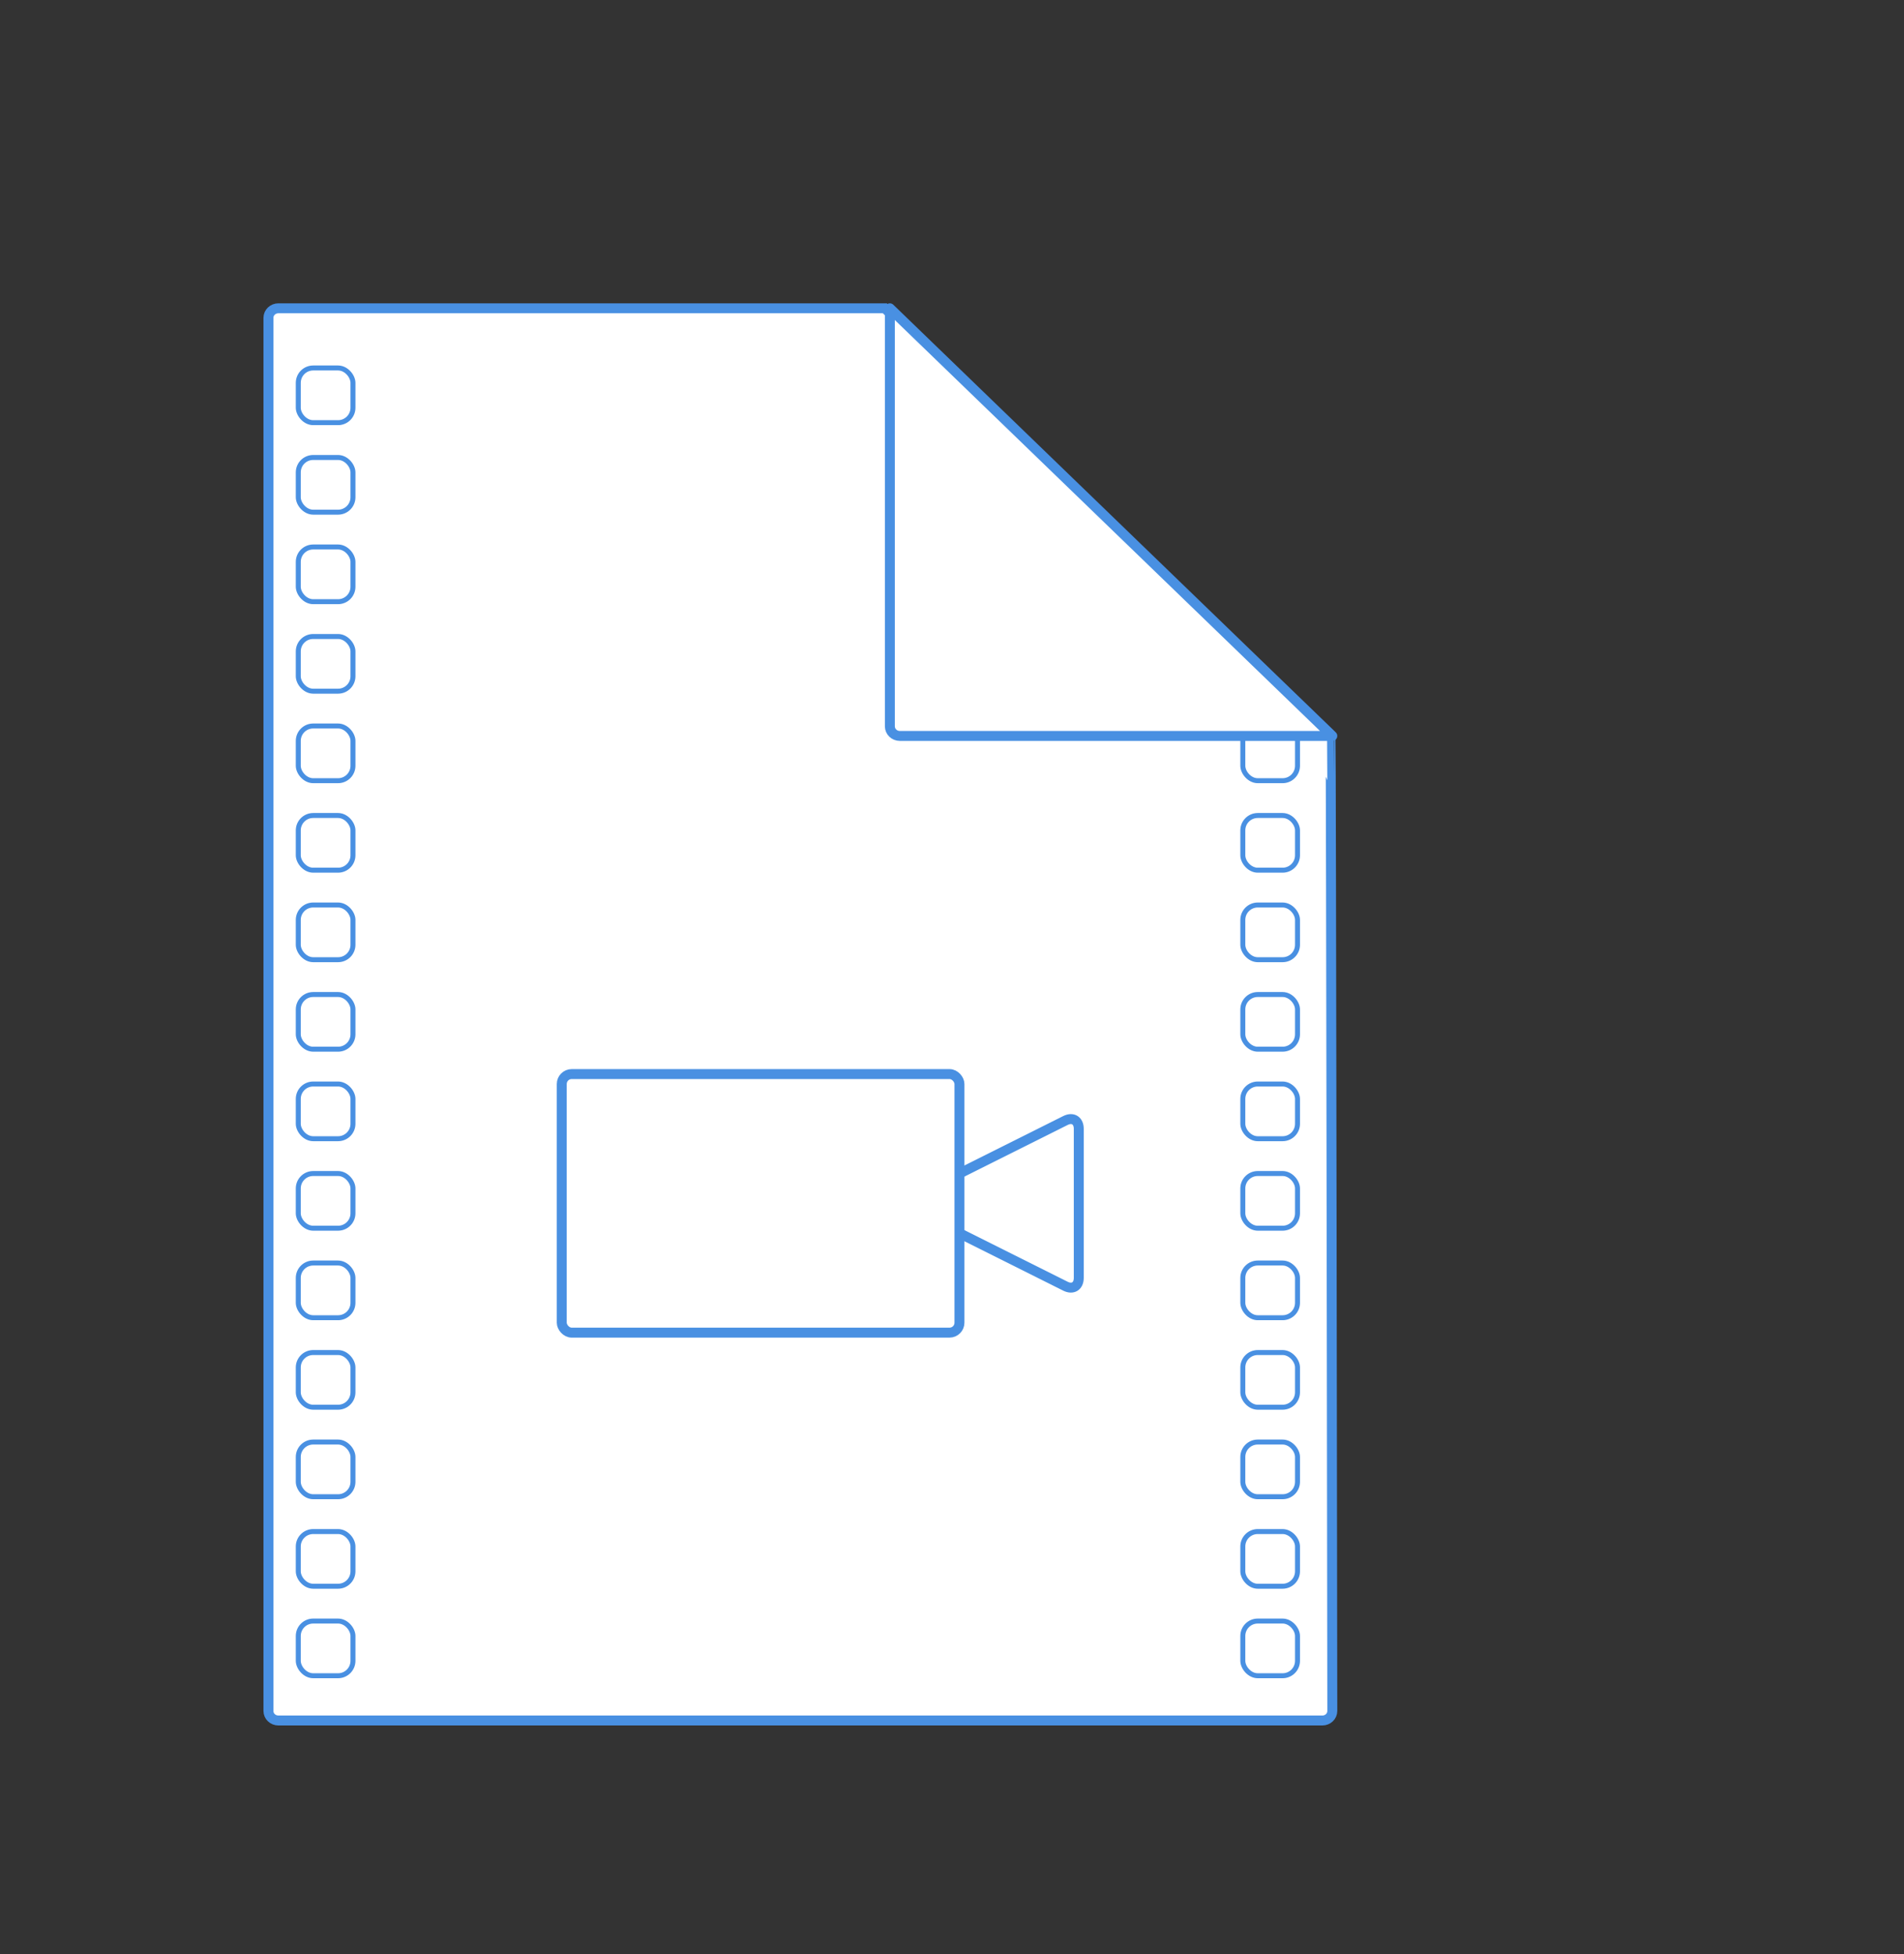 <?xml version="1.0" encoding="UTF-8" standalone="no"?>
<svg width="383px" height="393px" viewBox="0 0 383 393" version="1.1" xmlns="http://www.w3.org/2000/svg" xmlns:xlink="http://www.w3.org/1999/xlink" xmlns:sketch="http://www.bohemiancoding.com/sketch/ns">
    <rect x="0" y="0" width="383" height="393" fill="#333333" stroke="none"/>
    <!-- Generator: Sketch 3.0.1 (7597) - http://www.bohemiancoding.com/sketch -->
    <title>template slice</title>
    <description>Created with Sketch.</description>
    <defs>
        <rect id="path-1" x="0" y="0" width="80" height="52" rx="2"></rect>
    </defs>
    <g id="Page-1" stroke="none" stroke-width="1" fill="none" fill-rule="evenodd" sketch:type="MSPage">
        <g id="File" sketch:type="MSLayerGroup" transform="translate(54, 62)">
            <path d="M214,282.092 C214,283.147 213.105,284 212.001,284 L1.999,284 C0.896,284 0,283.146 0,282.092 L0,1.908 C0,0.853 0.895,0 1.999,0 L123.99,0 L213.643,85.728 C213.753,85.834 214,282.092 214,282.092 Z" id="Rectangle-1" stroke="#4990E2" stroke-width="2" fill="#FFFFFF" sketch:type="MSShapeGroup"></path>
            <g id="Holes" transform="translate(6, 12)" stroke="#4990E2" sketch:type="MSShapeGroup">
                <g id="Rectangle-28">
                    <rect id="Rectangle-3" x="-5.68434189e-14" y="-1.13686838e-13" width="11" height="11" rx="3"></rect>
                </g>
                <g id="Rectangle-29" transform="translate(0, 18)">
                    <rect id="Rectangle-3" x="-5.68434189e-14" y="-1.13686838e-13" width="11" height="11" rx="3"></rect>
                </g>
                <g id="Rectangle-30" transform="translate(0, 36)">
                    <rect id="Rectangle-3" x="-5.68434189e-14" y="-1.13686838e-13" width="11" height="11" rx="3"></rect>
                </g>
                <g id="Rectangle-31" transform="translate(0, 54)">
                    <rect id="Rectangle-3" x="-5.68434189e-14" y="-1.13686838e-13" width="11" height="11" rx="3"></rect>
                </g>
                <g id="Rectangle-32" transform="translate(0, 72)">
                    <rect id="Rectangle-3" x="-5.68434189e-14" y="-1.13686838e-13" width="11" height="11" rx="3"></rect>
                </g>
                <g id="Rectangle-53" transform="translate(190, 72)">
                    <rect id="Rectangle-3" x="-5.68434189e-14" y="-1.13686838e-13" width="11" height="11" rx="3"></rect>
                </g>
                <g id="Rectangle-33" transform="translate(0, 90)">
                    <rect id="Rectangle-3" x="-5.68434189e-14" y="-1.13686838e-13" width="11" height="11" rx="3"></rect>
                </g>
                <g id="Rectangle-34" transform="translate(0, 108)">
                    <rect id="Rectangle-3" x="-5.68434189e-14" y="-1.13686838e-13" width="11" height="11" rx="3"></rect>
                </g>
                <g id="Rectangle-35" transform="translate(0, 126)">
                    <rect id="Rectangle-3" x="-5.68434189e-14" y="-1.13686838e-13" width="11" height="11" rx="3"></rect>
                </g>
                <g id="Rectangle-36" transform="translate(0, 144)">
                    <rect id="Rectangle-3" x="-5.68434189e-14" y="-1.13686838e-13" width="11" height="11" rx="3"></rect>
                </g>
                <g id="Rectangle-37" transform="translate(0, 162)">
                    <rect id="Rectangle-3" x="-5.68434189e-14" y="-1.13686838e-13" width="11" height="11" rx="3"></rect>
                </g>
                <g id="Rectangle-38" transform="translate(0, 180)">
                    <rect id="Rectangle-3" x="-5.68434189e-14" y="-1.13686838e-13" width="11" height="11" rx="3"></rect>
                </g>
                <g id="Rectangle-39" transform="translate(0, 198)">
                    <rect id="Rectangle-3" x="-5.68434189e-14" y="-1.13686838e-13" width="11" height="11" rx="3"></rect>
                </g>
                <g id="Rectangle-40" transform="translate(0, 216)">
                    <rect id="Rectangle-3" x="-5.68434189e-14" y="-1.13686838e-13" width="11" height="11" rx="3"></rect>
                </g>
                <g id="Rectangle-41" transform="translate(0, 234)">
                    <rect id="Rectangle-3" x="-5.68434189e-14" y="-1.13686838e-13" width="11" height="11" rx="3"></rect>
                </g>
                <g id="Rectangle-42" transform="translate(0, 252)">
                    <rect id="Rectangle-3" x="-5.68434189e-14" y="-1.13686838e-13" width="11" height="11" rx="3"></rect>
                </g>
                <g id="Rectangle-52" transform="translate(190, 90)">
                    <rect id="Rectangle-3" x="-5.68434189e-14" y="-1.13686838e-13" width="11" height="11" rx="3"></rect>
                </g>
                <g id="Rectangle-43" transform="translate(190, 108)">
                    <rect id="Rectangle-3" x="-5.68434189e-14" y="-1.13686838e-13" width="11" height="11" rx="3"></rect>
                </g>
                <g id="Rectangle-44" transform="translate(190, 126)">
                    <rect id="Rectangle-3" x="-5.68434189e-14" y="-1.13686838e-13" width="11" height="11" rx="3"></rect>
                </g>
                <g id="Rectangle-45" transform="translate(190, 144)">
                    <rect id="Rectangle-3" x="-5.68434189e-14" y="-1.13686838e-13" width="11" height="11" rx="3"></rect>
                </g>
                <g id="Rectangle-46" transform="translate(190, 162)">
                    <rect id="Rectangle-3" x="-5.68434189e-14" y="-1.13686838e-13" width="11" height="11" rx="3"></rect>
                </g>
                <g id="Rectangle-47" transform="translate(190, 180)">
                    <rect id="Rectangle-3" x="-5.68434189e-14" y="-1.13686838e-13" width="11" height="11" rx="3"></rect>
                </g>
                <g id="Rectangle-48" transform="translate(190, 198)">
                    <rect id="Rectangle-3" x="-5.68434189e-14" y="-1.13686838e-13" width="11" height="11" rx="3"></rect>
                </g>
                <g id="Rectangle-49" transform="translate(190, 216)">
                    <rect id="Rectangle-3" x="-5.68434189e-14" y="-1.13686838e-13" width="11" height="11" rx="3"></rect>
                </g>
                <g id="Rectangle-50" transform="translate(190, 234)">
                    <rect id="Rectangle-3" x="-5.68434189e-14" y="-1.13686838e-13" width="11" height="11" rx="3"></rect>
                </g>
                <g id="Rectangle-51" transform="translate(190, 252)">
                    <rect id="Rectangle-3" x="-5.68434189e-14" y="-1.13686838e-13" width="11" height="11" rx="3"></rect>
                </g>
            </g>
            <path d="M125,84.063 C125,85.133 125.895,86 127.005,86 L214,86 L125,0 L125,84.063 Z" id="Path-1" stroke="#4990E2" stroke-width="2" stroke-linecap="round" stroke-linejoin="round" fill="#FFFFFF" sketch:type="MSShapeGroup"></path>
            <g id="Camera" transform="translate(59, 154)">
                <path d="M101.324,9.338 C102.802,8.599 104,9.346 104,11.007 L104,40.993 C104,42.654 102.802,43.401 101.324,42.662 L68,26 L101.324,9.338 Z" id="Triangle-1" stroke="#4990E2" stroke-width="2" fill="#FFFFFF" sketch:type="MSShapeGroup"></path>
                <g id="Rectangle-4">
                    <use stroke="#4990E2" stroke-width="2" fill="#FFFFFF" fill-rule="evenodd" sketch:type="MSShapeGroup" xlink:href="#path-1"></use>
                    <use stroke="none" fill="none" xlink:href="#path-1"></use>
                </g>
            </g>
        </g>
    </g>
</svg>